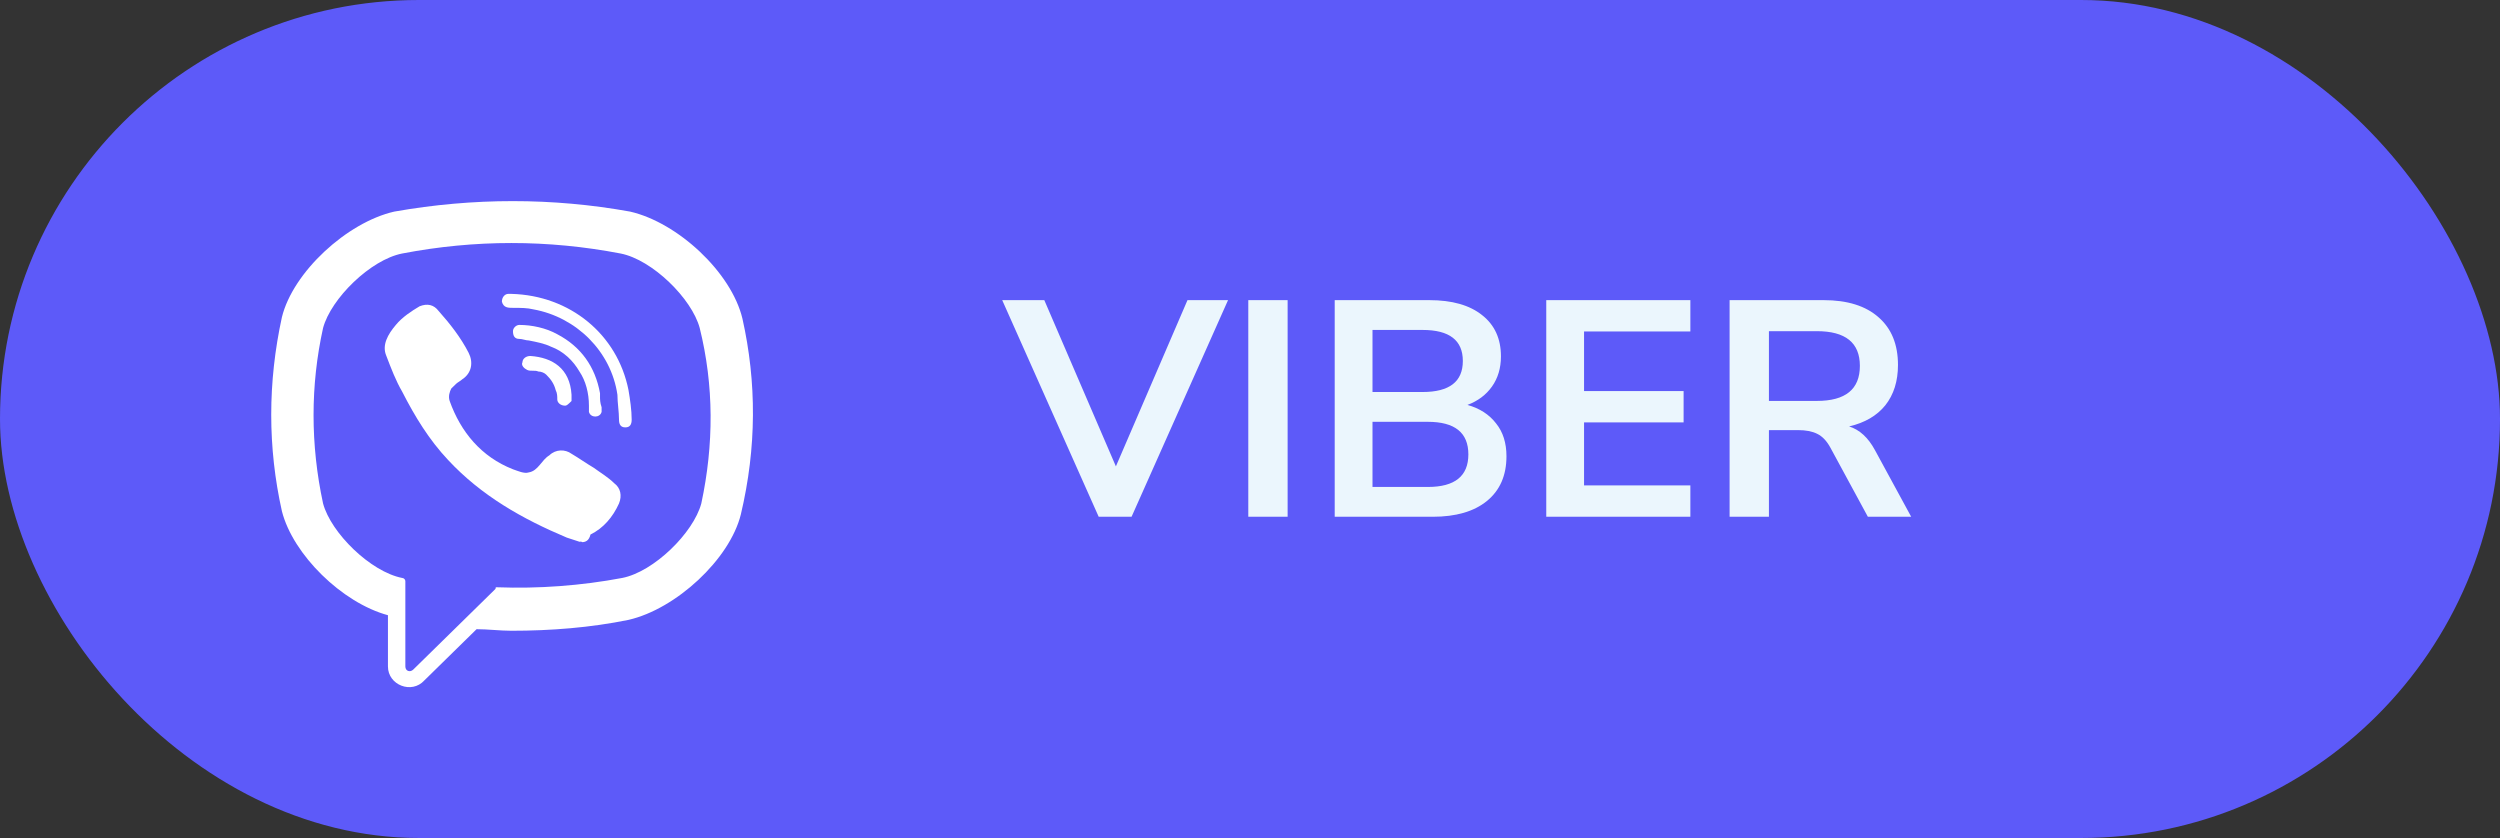 <?xml version="1.0" encoding="UTF-8"?> <svg xmlns="http://www.w3.org/2000/svg" width="179" height="60" viewBox="0 0 179 60" fill="none"><rect x="0" y="0" width="179" height="60" fill="#333333" stroke="none"/> <rect width="179" height="60" rx="30" fill="#5D5AF9"></rect> <path d="M78.666 37L71.758 21.49H74.772L79.898 33.392L85.024 21.49H87.928L81.02 37H78.666ZM89.378 37V21.49H92.194V37H89.378ZM95.565 37V21.49H102.341C103.969 21.49 105.23 21.849 106.125 22.568C107.02 23.272 107.467 24.255 107.467 25.516C107.467 26.352 107.254 27.071 106.829 27.672C106.404 28.273 105.817 28.713 105.069 28.992C105.949 29.241 106.631 29.681 107.115 30.312C107.614 30.928 107.863 31.713 107.863 32.666C107.863 34.045 107.394 35.115 106.455 35.878C105.531 36.626 104.24 37 102.583 37H95.565ZM98.271 28.068H101.857C103.778 28.068 104.739 27.327 104.739 25.846C104.739 24.365 103.778 23.624 101.857 23.624H98.271V28.068ZM98.271 34.866H102.231C104.167 34.866 105.135 34.089 105.135 32.534C105.135 30.979 104.167 30.202 102.231 30.202H98.271V34.866ZM110.712 37V21.49H121.03V23.734H113.418V28.002H120.546V30.246H113.418V34.756H121.03V37H110.712ZM123.839 37V21.49H130.571C132.272 21.49 133.585 21.901 134.509 22.722C135.433 23.529 135.895 24.665 135.895 26.132C135.895 27.291 135.594 28.251 134.993 29.014C134.391 29.762 133.526 30.268 132.397 30.532C133.145 30.767 133.761 31.331 134.245 32.226L136.841 37H133.739L131.055 32.05C130.791 31.566 130.475 31.236 130.109 31.06C129.757 30.884 129.302 30.796 128.745 30.796H126.655V37H123.839ZM126.655 28.706H130.087C132.14 28.706 133.167 27.87 133.167 26.198C133.167 24.541 132.14 23.712 130.087 23.712H126.655V28.706Z" fill="#EBF6FD"></path> <path d="M53.16 22.82C52.367 19.485 48.514 15.928 45.114 15.15C39.562 14.15 33.896 14.15 28.23 15.15C24.831 15.928 20.978 19.485 20.185 22.709C19.165 27.377 19.165 32.046 20.185 36.603C20.978 39.715 24.491 43.161 27.777 44.05V47.718C27.777 49.052 29.477 49.719 30.383 48.718L34.123 45.05C34.916 45.05 35.822 45.162 36.616 45.162C39.449 45.162 42.281 44.939 45.001 44.383C48.4 43.605 52.253 40.049 53.046 36.825C54.179 32.046 54.179 27.377 53.16 22.82ZM50.214 36.047C49.647 38.159 46.814 40.938 44.548 41.382C41.602 41.938 38.542 42.16 35.596 42.049C35.482 42.049 35.482 42.049 35.482 42.16C35.029 42.605 32.65 44.939 32.65 44.939L29.59 47.94C29.363 48.163 29.023 48.052 29.023 47.718V41.605C29.023 41.494 28.91 41.382 28.797 41.382C26.53 40.938 23.698 38.159 23.131 36.047C22.224 31.823 22.224 27.599 23.131 23.487C23.698 21.375 26.53 18.596 28.797 18.151C34.009 17.151 39.222 17.151 44.434 18.151C46.701 18.596 49.534 21.375 50.1 23.487C51.12 27.599 51.12 31.823 50.214 36.047Z" fill="white"></path> <path d="M41.601 38.825C41.261 38.714 40.922 38.603 40.582 38.492C37.409 37.158 34.462 35.491 32.083 32.934C30.723 31.489 29.703 29.822 28.797 28.044C28.343 27.266 28.004 26.376 27.664 25.487C27.324 24.709 27.777 23.931 28.343 23.264C28.797 22.708 29.477 22.264 30.043 21.93C30.61 21.708 31.063 21.819 31.403 22.264C32.196 23.153 32.989 24.153 33.556 25.265C33.896 25.932 33.783 26.71 33.103 27.154C32.989 27.266 32.763 27.377 32.65 27.488C32.536 27.599 32.423 27.71 32.31 27.821C32.196 28.044 32.083 28.377 32.196 28.71C32.989 30.934 34.462 32.712 36.729 33.601C37.069 33.712 37.522 33.935 37.862 33.824C38.542 33.712 38.769 32.934 39.335 32.601C39.788 32.156 40.468 32.156 40.922 32.49C41.488 32.823 41.941 33.157 42.508 33.49C42.961 33.824 43.528 34.157 43.981 34.602C44.434 34.935 44.548 35.491 44.321 36.047C43.868 37.047 43.188 37.825 42.281 38.27C42.168 38.714 41.941 38.825 41.601 38.825C41.941 38.825 41.261 38.714 41.601 38.825Z" fill="white"></path> <path d="M36.616 21.042C40.808 21.153 44.208 23.932 45.001 27.933C45.114 28.6 45.228 29.378 45.228 30.045C45.228 30.379 45.114 30.601 44.774 30.601C44.434 30.601 44.321 30.379 44.321 30.045C44.321 29.489 44.208 28.822 44.208 28.267C43.755 25.154 41.261 22.709 38.202 22.153C37.749 22.042 37.295 22.042 36.729 22.042C36.389 22.042 36.049 22.042 35.936 21.598C35.936 21.264 36.162 21.042 36.389 21.042C36.502 21.042 36.616 21.042 36.616 21.042C36.616 21.042 40.808 21.153 36.616 21.042Z" fill="white"></path> <path d="M43.075 29.157C43.075 29.157 43.075 29.38 43.075 29.491C42.961 29.936 42.282 29.936 42.168 29.491C42.168 29.38 42.168 29.269 42.168 29.046C42.168 28.157 41.941 27.268 41.488 26.601C41.035 25.822 40.355 25.155 39.449 24.822C38.995 24.599 38.429 24.488 37.862 24.377C37.636 24.377 37.409 24.266 37.182 24.266C36.842 24.266 36.729 24.044 36.729 23.71C36.729 23.488 36.956 23.265 37.182 23.265C38.089 23.265 39.109 23.488 39.902 23.932C41.602 24.822 42.621 26.267 42.961 28.157C42.961 28.268 42.961 28.379 42.961 28.379C42.961 28.602 42.961 28.824 43.075 29.157C42.961 28.824 43.075 29.157 43.075 29.157Z" fill="white"></path> <path d="M40.468 29.046C40.128 29.046 39.902 28.824 39.902 28.601C39.902 28.379 39.902 28.157 39.788 27.934C39.675 27.49 39.449 27.156 39.108 26.823C38.995 26.711 38.769 26.6 38.542 26.6C38.315 26.489 37.975 26.6 37.749 26.489C37.522 26.378 37.295 26.156 37.409 25.933C37.409 25.711 37.635 25.488 37.975 25.488C39.562 25.6 40.808 26.378 40.922 28.268C40.922 28.379 40.922 28.49 40.922 28.712C40.695 28.935 40.582 29.046 40.468 29.046C40.582 29.046 40.128 29.046 40.468 29.046Z" fill="white"></path> </svg> 